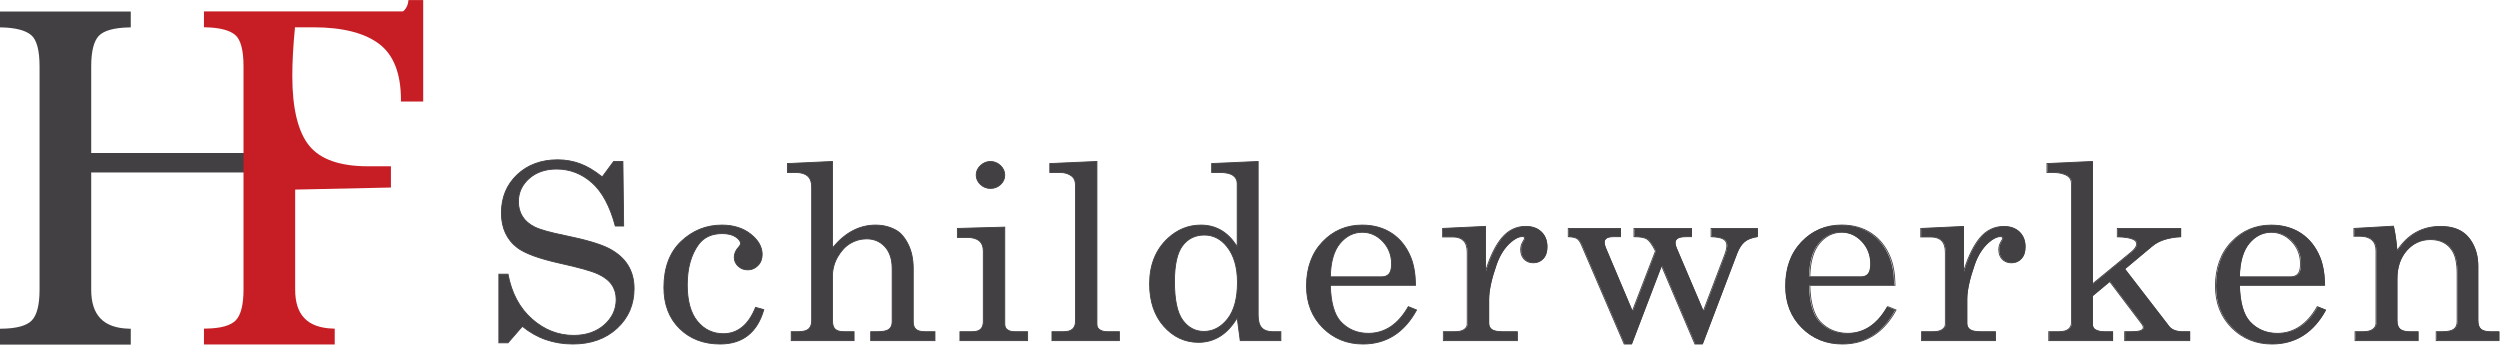 <?xml version="1.0" encoding="UTF-8" standalone="no"?>
<svg
   xmlns:dc="http://purl.org/dc/elements/1.1/"
   xmlns:cc="http://creativecommons.org/ns#"
   xmlns:rdf="http://www.w3.org/1999/02/22-rdf-syntax-ns#"
   xmlns:svg="http://www.w3.org/2000/svg"
   xmlns="http://www.w3.org/2000/svg"
   viewBox="0 0 3794.733 523.027"
   height="523.027"
   width="3794.733"
   xml:space="preserve"
   id="svg2"
   version="1.1"><defs
     id="defs6" /><g
     transform="matrix(1.333,0,0,-1.333,0,523.027)"
     id="g10"><g
       transform="scale(0.1)"
       id="g12"><path
         id="path14"
         style="fill:#424042;fill-opacity:1;fill-rule:nonzero;stroke:none"
         d="m 6605.88,2058.98 c -80.96,30 -166.25,45 -255.88,45 -186.99,0 -340.45,-56.6 -460.44,-169.8 -119.99,-113.19 -179.99,-258.44 -179.99,-435.74 0,-170.03 60.22,-301.4 180.71,-394.15 85.77,-65.46 246.71,-124.571 482.85,-177.278 214.91,-47.301 359,-87.524 432.25,-120.711 73.23,-33.199 126.72,-74.121 160.47,-122.742 33.72,-48.649 50.6,-105.25 50.6,-169.797 0,-113.672 -45.07,-210.274 -135.17,-289.821 -90.13,-79.57 -206.5,-119.332 -349.13,-119.332 -176.37,0 -334.91,62.27 -475.62,186.852 -140.72,124.551 -231.31,294.59 -271.78,510.07 H 5680.66 V 20.051 h 104.09 L 5948.11,208.262 C 6110.97,73.691 6302.77,6.422 6523.48,6.422 c 205.28,0 372.73,59.77 502.36,179.34 129.61,119.547 194.44,270.25 194.44,452.109 0,101.809 -23.62,190.699 -70.84,266.629 -47.22,75.898 -118.79,138.87 -214.67,188.89 -95.91,49.98 -262.91,99.43 -501.03,148.26 -169.69,34.38 -285.12,66.82 -346.26,97.31 -61.17,30.47 -107.16,70.07 -137.97,118.76 -30.81,48.67 -46.22,105.34 -46.22,169.95 0,103.73 40.48,191.54 121.44,263.45 80.95,71.9 185.04,107.85 312.26,107.85 152.27,0 286.96,-51.83 404.06,-155.48 117.09,-103.65 205.51,-268.22 265.28,-493.71 h 95.41 l -8.67,735.11 h -105.54 l -130.11,-175.93 c -86.74,70 -170.58,120.01 -251.54,150.02" /><path
         id="path16"
         style="fill:#424042;fill-opacity:1;fill-rule:nonzero;stroke:none"
         d="m 5947.53,215.219 3.76,-3.11 C 6112.46,78.941 6304.97,11.422 6523.48,11.422 c 203.03,0 370.91,59.887 498.98,178.008 127.95,118.031 192.82,268.89 192.82,448.441 0,100.379 -23.58,189.188 -70.08,263.988 -46.53,74.789 -118.11,137.731 -212.75,187.101 -95.13,49.57 -263.26,99.3 -499.72,147.79 -169.3,34.31 -286.22,67.19 -347.48,97.74 -61.7,30.73 -108.79,71.29 -139.97,120.55 -31.18,49.26 -46.99,107.34 -46.99,172.63 0,104.73 41.42,194.63 123.12,267.19 81.51,72.4 187.69,109.11 315.58,109.11 152.82,0 289.88,-52.74 407.38,-156.73 116.63,-103.25 206.05,-268.92 265.8,-492.46 h 86.51 l -8.55,725.11 h -98.08 l -131.71,-178.1 -4.06,3.28 c -85.92,69.34 -170.08,119.54 -250.14,149.22 -80.02,29.65 -165.53,44.69 -254.14,44.69 -184.78,0 -338.54,-56.67 -457.01,-168.43 -118.39,-111.69 -178.42,-257.07 -178.42,-432.11 0,-167.61 60.15,-298.88 178.76,-390.18 84.8,-64.73 246.61,-124.08 480.89,-176.369 214.29,-47.161 360.05,-87.879 433.23,-121.039 73.71,-33.411 128.39,-75.293 162.51,-124.442 34.16,-49.301 51.49,-107.379 51.49,-172.648 0,-114.614 -46.05,-213.391 -136.86,-293.571 -90.63,-80.011 -209.2,-120.582 -352.44,-120.582 -176.83,0 -337.96,63.289 -478.93,188.11 -140.02,123.922 -231.72,295.082 -272.61,508.812 h -94.95 V 25.051 h 96.81 z M 6523.48,1.422 c -219.2,0 -412.56,67.25 -574.79,199.879 L 5787.03,15.051 H 5675.66 V 806.531 h 113.23 l 0.77,-4.07 c 40.09,-213.391 130.99,-384.059 270.19,-507.262 139.09,-123.14 297.99,-185.59 472.3,-185.59 140.73,0 257.08,39.731 345.82,118.082 88.57,78.188 133.48,174.438 133.48,286.071 0,63.199 -16.73,119.359 -49.71,166.949 -33.07,47.641 -86.37,88.379 -158.42,121.039 -72.54,32.859 -217.64,73.359 -431.26,120.371 -235.73,52.617 -398.83,112.569 -484.81,178.199 -121.22,93.31 -182.68,227.25 -182.68,398.12 0,177.9 61.08,325.73 181.56,439.38 120.39,113.57 276.46,171.16 463.87,171.16 89.8,0 176.48,-15.25 257.62,-45.31 79.81,-29.59 163.52,-79.22 248.88,-147.55 l 128.51,173.77 h 113 l 8.79,-745.11 h -104.32 l -0.99,3.72 c -59.23,223.48 -147.97,388.76 -263.76,491.25 -115.61,102.33 -250.44,154.22 -400.74,154.22 -125.37,0 -229.31,-35.86 -308.94,-106.59 -79.47,-70.58 -119.76,-157.96 -119.76,-259.71 0,-63.37 15.29,-119.65 45.44,-167.27 30.19,-47.71 75.93,-87.06 135.98,-116.97 60.48,-30.15 176.56,-62.75 345.02,-96.87 237.38,-48.69 406.39,-98.73 502.35,-148.73 96.25,-50.21 169.12,-114.369 216.61,-190.701 47.51,-76.391 71.59,-166.988 71.59,-269.258 0,-182.449 -65.96,-335.801 -196.05,-455.789 C 6899.27,62.199 6729.11,1.422 6523.48,1.422" /><path
         id="path18"
         style="fill:#424042;fill-opacity:1;fill-rule:nonzero;stroke:none"
         d="m 8236.46,123.711 c -119.51,0 -217.82,46.988 -294.91,140.98 -77.12,93.981 -115.65,232.258 -115.65,414.797 0,191.621 43.37,345.982 130.11,463.142 60.72,80.81 149.85,121.23 267.45,121.23 64.55,0 115.65,-12.46 153.23,-37.37 37.59,-24.93 56.39,-50.53 56.39,-76.81 0,-9.96 -7.73,-23.56 -23.14,-40.78 -32.77,-36.27 -49.15,-74.34 -49.15,-114.181 0,-39.887 14.93,-73.887 44.82,-101.969 29.86,-28.09 66.5,-42.129 109.87,-42.129 44.31,0 82.63,16.578 114.93,49.777 32.28,33.192 48.43,75.231 48.43,126.162 0,84.56 -43.37,161.38 -130.11,230.49 -86.74,69.08 -196.61,103.65 -329.61,103.65 -177.34,0 -331.56,-62.05 -462.61,-186.16 -131.08,-124.12 -196.61,-298.919 -196.61,-524.399 0,-194.582 59.74,-350.5 179.26,-467.782 C 7858.65,65.059 8012.39,6.422 8200.32,6.422 c 256.36,0 422.14,130.449 497.31,391.418 l -93.97,25.902 C 8523.65,223.719 8401.27,123.711 8236.46,123.711 v 0" /><path
         id="path20"
         style="fill:#424042;fill-opacity:1;fill-rule:nonzero;stroke:none"
         d="m 8219.12,1355.7 c -175.21,0 -329.7,-62.18 -459.17,-184.8 -129.43,-122.54 -195.05,-297.752 -195.05,-520.759 0,-192.27 59.81,-348.461 177.76,-464.219 117.97,-115.793 271.94,-174.5 457.66,-174.5 251.09,0 416.29,128.82 491.09,382.937 l -84.78,23.383 c -80.52,-198.433 -205.05,-299.031 -370.17,-299.031 -120.53,0 -221.05,48.039 -298.77,142.809 -77.5,94.429 -116.79,235.062 -116.79,417.968 0,191.801 44.1,348.632 131.09,466.122 61.46,81.8 152.79,123.25 271.47,123.25 65.26,0 117.75,-12.85 156,-38.2 38.89,-25.81 58.62,-53.05 58.62,-80.98 0,-11.34 -7.99,-25.76 -24.41,-44.11 -31.78,-35.17 -47.88,-72.45 -47.88,-110.851 0,-38.278 14.55,-71.367 43.24,-98.328 28.77,-27.051 64.58,-40.77 106.45,-40.77 42.72,0 80.18,16.238 111.34,48.27 31.2,32.07 47.02,73.339 47.02,122.669 0,82.57 -43.14,158.8 -128.23,226.58 -85.45,68.05 -195.3,102.56 -326.49,102.56 z M 8200.32,1.422 c -188.43,0 -344.76,59.68 -464.66,177.367 -119.95,117.711 -180.76,276.293 -180.76,471.352 0,225.859 66.67,403.519 198.17,528.029 131.4,124.43 288.2,187.53 466.05,187.53 133.51,0 245.46,-35.25 332.72,-104.75 87.59,-69.76 132,-148.63 132,-234.39 0,-52.021 -16.77,-95.638 -49.85,-129.638 -33.12,-34.043 -72.99,-51.301 -118.51,-51.301 -44.5,0 -82.62,14.629 -113.3,43.488 -30.78,28.922 -46.39,64.461 -46.39,105.61 0,40.951 16.97,80.491 50.44,117.531 18.05,20.18 21.85,31.49 21.85,37.43 0,24.37 -18.22,48.81 -54.15,72.64 -36.58,24.25 -87.21,36.54 -150.47,36.54 -115.37,0 -204.01,-40.12 -263.46,-119.24 -85.66,-115.7 -129.1,-270.511 -129.1,-460.132 0,-180.539 38.53,-319.027 114.52,-411.617 75.73,-92.351 173.65,-139.16 291.04,-139.16 161.78,0 283.76,99.891 362.56,296.891 l 1.66,4.148 103.15,-28.441 -1.4,-4.86 C 8626.93,134.332 8457.99,1.422 8200.32,1.422" /><path
         id="path22"
         style="fill:#424042;fill-opacity:1;fill-rule:nonzero;stroke:none"
         d="m 8966.41,1959.42 h 98.3 c 57.83,0 101.92,-13.43 132.28,-40.24 30.35,-26.82 45.53,-67.51 45.53,-122.06 V 272.359 c 0,-42.75 -11.56,-74.32 -34.69,-94.789 -23.13,-20.449 -62.17,-30.679 -117.1,-30.679 h -80.95 V 44.602 h 715.59 V 146.891 h -115.65 c -46.26,0 -79.51,9.55 -99.75,28.64 -20.24,19.09 -30.36,51.36 -30.36,96.828 v 510.082 c 0,76.36 19.75,148.86 59.28,217.528 39.5,68.641 87.68,119.771 144.56,153.421 56.85,33.64 118.54,50.47 185.05,50.47 84.79,0 154.4,-29.79 208.9,-89.33 54.4,-59.56 81.7,-142.518 81.7,-248.901 V 258.73 c 0,-37.289 -11.8,-65.261 -35.4,-83.878 -23.7,-18.641 -66.3,-27.961 -127.99,-27.961 h -80.95 V 44.602 h 731.54 V 146.891 h -115.7 c -45.3,0 -78.6,8.871 -99.7,26.597 -21.3,17.731 -31.8,46.133 -31.8,85.242 v 606.899 c 0,105.461 -19.1,196.841 -57.2,274.131 -38,77.27 -84,131.37 -138,162.29 -69.4,39.08 -147.5,58.65 -234.21,58.65 -91.57,0 -178.31,-21.61 -260.22,-64.79 -81.93,-43.19 -158.54,-108.42 -229.86,-195.7 v 984.68 l -513.2,-23.19 v -102.28" /><path
         id="path24"
         style="fill:#424042;fill-opacity:1;fill-rule:nonzero;stroke:none"
         d="m 9919.76,49.602 h 721.54 v 92.289 h -110.7 c -46.3,0 -80.9,9.339 -103,27.761 -22.2,18.637 -33.5,48.598 -33.5,89.078 v 606.899 c 0,104.18 -19.1,195.661 -56.6,271.921 -37.5,76.01 -83.3,129.9 -136.1,160.16 -68.3,38.47 -146.3,57.99 -231.71,57.99 -90.3,0 -177.06,-21.6 -257.88,-64.21 -80.97,-42.69 -157.78,-108.11 -228.32,-194.44 l -8.88,-10.86 v 993.47 l -503.2,-22.74 v -92.5 h 93.3 c 58.8,0 104.41,-13.96 135.59,-41.49 31.34,-27.69 47.22,-70.02 47.22,-125.81 V 272.359 c 0,-44.019 -12.24,-77.168 -36.37,-98.527 -23.98,-21.203 -64.49,-31.941 -120.42,-31.941 h -75.95 V 49.602 h 705.59 v 92.289 h -110.65 c -47.36,0 -82.07,10.097 -103.18,30.007 -21.18,19.981 -31.93,53.782 -31.93,100.461 v 510.082 c 0,76.911 20.17,150.938 59.95,220.019 39.74,69.07 88.98,121.29 146.34,155.24 57.4,33.95 120.51,51.16 187.6,51.16 85.85,0 157.4,-30.6 212.6,-90.96 55.1,-60.25 83,-145.119 83,-252.271 V 258.73 c 0,-38.73 -12.6,-68.269 -37.4,-87.808 -24.7,-19.531 -67.6,-29.031 -130.99,-29.031 h -75.95 z m 731.54,-10 H 9909.76 V 151.891 h 85.95 c 60.19,0 102.19,9.039 124.89,26.879 22.2,17.55 33.5,44.449 33.5,79.96 v 606.899 c 0,104.57 -27.1,187.181 -80.4,245.531 -53.2,58.19 -122.27,87.7 -205.2,87.7 -65.27,0 -126.68,-16.75 -182.51,-49.77 -55.86,-33.05 -103.9,-84.07 -142.77,-151.61 -38.89,-67.55 -58.61,-139.898 -58.61,-215.039 V 272.359 c 0,-43.82 9.69,-75.168 28.79,-93.199 19.19,-18.09 51.6,-27.269 96.32,-27.269 h 120.65 V 39.602 H 9004.78 V 151.891 h 85.95 c 53.42,0 91.7,9.898 113.79,29.429 21.9,19.379 33,50.012 33,91.039 V 1797.12 c 0,52.8 -14.75,92.61 -43.84,118.32 -29.3,25.86 -72.68,38.98 -128.97,38.98 h -103.3 v 112.06 l 523.2,23.64 v -976.03 c 68.96,82.1 143.77,144.72 222.53,186.25 82.28,43.37 170.61,65.36 262.55,65.36 87.21,0 166.81,-19.95 236.61,-59.3 54.6,-31.29 101.8,-86.6 140.1,-164.43 38.3,-77.64 57.7,-170.618 57.7,-276.341 V 258.73 c 0,-37.378 10.1,-64.761 30,-81.398 20.1,-16.891 52.6,-25.441 96.5,-25.441 h 120.7 V 39.602" /><path
         id="path26"
         style="fill:#424042;fill-opacity:1;fill-rule:nonzero;stroke:none"
         d="m 10902,1220.23 h 111.3 c 60.8,0 106.5,-12.97 137.4,-38.88 30.8,-25.91 46.2,-64.32 46.2,-115.24 V 261.449 c 0,-37.301 -9.9,-65.687 -29.6,-85.23 -19.8,-19.571 -50.8,-29.328 -93.2,-29.328 h -143.2 V 44.602 h 770.6 V 146.891 h -153.3 c -33.7,0 -61.7,9.078 -83.8,27.281 -15.4,12.719 -23.1,34.09 -23.1,64.098 v 1099.24 l -539.3,-15 z m 263.1,818.29 c -32.7,-30.93 -49.1,-66.83 -49.1,-107.74 0,-40.92 16.1,-76.62 48.4,-107.06 32.3,-30.48 70.6,-45.7 114.9,-45.7 44.4,0 82.4,15 114.2,45.01 31.9,30.01 47.8,65.46 47.8,106.38 0,41.82 -16.4,78.18 -49.2,109.11 -32.8,30.9 -70.8,46.37 -114.2,46.37 -42.4,0 -80,-15.47 -112.8,-46.37" /><path
         id="path28"
         style="fill:#424042;fill-opacity:1;fill-rule:nonzero;stroke:none"
         d="m 11277.9,2079.89 c -40.9,0 -77.7,-15.14 -109.3,-45.01 -31.6,-29.79 -47.6,-64.81 -47.6,-104.1 0,-39.32 15.7,-74.12 46.8,-103.43 31.2,-29.42 68.7,-44.33 111.5,-44.33 42.9,0 80.1,14.68 110.8,43.65 30.6,28.88 46.2,63.45 46.2,102.74 0,40.17 -16.1,75.66 -47.6,105.47 -31.7,29.87 -69,45.01 -110.8,45.01 z m 1.4,-306.87 c -45.4,0 -85.3,15.84 -118.3,47.06 -33.2,31.27 -50,68.52 -50,110.7 0,42.15 17,79.62 50.7,111.38 33.6,31.67 72.7,47.73 116.2,47.73 44.5,0 84,-16.06 117.6,-47.73 33.7,-31.78 50.8,-69.71 50.8,-112.75 0,-42.15 -16.6,-79.17 -49.3,-110.02 -32.6,-30.77 -72.2,-46.37 -117.7,-46.37 z M 10935.9,49.602 h 760.6 v 92.289 h -148.3 c -34.8,0 -64,9.558 -87,28.418 -16.6,13.652 -24.9,36.511 -24.9,67.961 v 1094.11 l -529.3,-14.73 v -92.42 h 106.3 c 61.7,0 108.9,-13.48 140.6,-40.05 31.9,-26.79 48,-66.85 48,-119.07 V 261.449 c 0,-38.48 -10.4,-68.347 -31.1,-88.789 -20.6,-20.422 -53.2,-30.769 -96.7,-30.769 h -138.2 z m 770.6,-10 h -780.6 V 151.891 h 148.2 c 40.8,0 71,9.379 89.7,27.879 18.7,18.492 28.1,45.968 28.1,81.679 v 804.661 c 0,49.13 -14.9,86.62 -44.4,111.41 -29.8,25.02 -75,37.71 -134.2,37.71 H 10897 v 112.15 l 549.3,15.27 V 238.27 c 0,-28.309 7.1,-48.579 21.3,-60.239 21.1,-17.34 48.2,-26.14 80.6,-26.14 h 158.3 V 39.602" /><path
         id="path30"
         style="fill:#424042;fill-opacity:1;fill-rule:nonzero;stroke:none"
         d="m 11954.3,2061.7 v -102.28 h 121.5 c 52,0 95.9,-14.56 131.5,-43.64 26.1,-20.93 39.1,-54.11 39.1,-99.56 V 261.449 c 0,-36.379 -10.9,-64.558 -32.6,-84.558 -21.6,-20 -54.7,-30 -99,-30 h -135.9 V 44.602 h 767.7 V 146.891 h -143.2 c -34.6,0 -64.1,9.078 -88.1,27.281 -16.4,13.637 -24.6,33.18 -24.6,58.637 V 2084.89 l -536.4,-23.19" /><path
         id="path32"
         style="fill:#424042;fill-opacity:1;fill-rule:nonzero;stroke:none"
         d="m 11983.9,49.602 h 757.7 v 92.289 h -138.2 c -35.6,0 -66.3,9.519 -91.2,28.3 -17.6,14.688 -26.5,35.711 -26.5,62.618 V 2079.67 l -526.4,-22.76 v -92.49 h 116.5 c 52.9,0 98.3,-15.06 134.7,-44.77 27.1,-21.8 40.9,-56.61 40.9,-103.43 V 261.449 c 0,-37.66 -11.5,-67.34 -34.2,-88.23 -22.5,-20.789 -57,-31.328 -102.4,-31.328 h -130.9 z m 767.7,-10 h -777.7 V 151.891 h 140.9 c 42.8,0 75,9.648 95.6,28.668 20.6,18.929 31,46.132 31,80.89 V 1816.22 c 0,43.64 -12.5,75.83 -37.2,95.66 -34.6,28.23 -77.8,42.54 -128.4,42.54 h -126.5 v 112.07 l 546.4,23.62 V 232.809 c 0,-24.129 7.4,-42.047 22.8,-54.789 22.8,-17.29 51.5,-26.129 84.9,-26.129 h 148.2 V 39.602" /><path
         id="path34"
         style="fill:#424042;fill-opacity:1;fill-rule:nonzero;stroke:none"
         d="m 13970.9,1116.58 c 80,-99.12 120,-235.06 120,-407.799 0,-182.75 -37.4,-321.64 -112,-416.64 -74.7,-95.02 -164.6,-142.52 -269.6,-142.52 -98.4,0 -178.8,42.481 -241.5,127.52 -62.6,85 -93.9,231.609 -93.9,439.828 0,191.832 30.5,328.221 91.8,409.151 61.2,80.91 143.8,121.37 247.9,121.37 102.1,0 187.9,-43.63 257.3,-130.91 z m -173.5,842.84 h 96.9 c 66.5,0 115.4,-11.14 146.7,-33.42 31.3,-22.29 47,-52.51 47,-90.69 v -721.47 c -51.1,82.73 -111.1,144.57 -180,185.49 -68.9,40.91 -146.7,61.37 -233.4,61.37 -141.7,0 -267,-50.47 -375.9,-151.39 -138.8,-129.12 -208.2,-301.869 -208.2,-518.251 0,-200.028 54.2,-360.969 162.6,-482.797 108.5,-121.84 239.8,-182.75 394,-182.75 91.5,0 174.2,23.398 247.9,70.238 73.8,46.809 138.1,116.609 193,209.34 l 34.7,-260.488 h 462.6 V 146.891 h -94 c -54.9,0 -96.1,14.531 -123.5,43.64 -27.5,29.09 -41.2,77.75 -41.2,145.93 V 2084.89 l -529.2,-23.19 v -102.28" /><path
         id="path36"
         style="fill:#424042;fill-opacity:1;fill-rule:nonzero;stroke:none"
         d="m 13713.6,1242.49 c -102,0 -184,-40.16 -243.9,-119.39 -60.3,-79.64 -90.8,-216.291 -90.8,-406.131 0,-206.168 31.3,-353.16 93,-436.86 61.3,-83.269 141.2,-125.488 237.4,-125.488 102.9,0 192.3,47.309 265.6,140.609 73.7,93.68 111,232.809 111,413.551 0,170.758 -40,306.899 -118.9,404.649 -68.1,85.66 -153.3,129.06 -253.4,129.06 z m -4.3,-1097.869 c -99.6,0 -182.2,43.59 -245.5,129.551 -63,85.457 -94.9,234.449 -94.9,442.797 0,192.082 31.2,330.751 92.8,412.171 61.9,81.85 146.6,123.35 251.9,123.35 103.3,0 191.2,-44.67 261.2,-132.8 80.4,-99.55 121.1,-237.811 121.1,-410.909 0,-183.031 -38,-324.242 -113.1,-419.722 -75.3,-95.84 -167.4,-144.438 -273.5,-144.438 z m -34.7,1211.079 c -139.8,0 -265.1,-50.49 -372.5,-150.06 -137.1,-127.52 -206.6,-300.66 -206.6,-514.581 0,-197.829 54.3,-359.149 161.4,-479.477 106.9,-120.152 238.2,-181.07 390.2,-181.07 90.2,0 172.7,23.367 245.2,69.457 72.7,46.16 137.1,116.031 191.4,207.672 l 7.4,12.41 36,-270.449 h 453.2 v 92.289 h -89 c -56.1,0 -98.9,15.211 -127.2,45.211 -28.2,29.91 -42.5,80.16 -42.5,149.359 V 2079.66 l -519.2,-22.74 v -92.5 h 91.9 c 67.2,0 117.6,-11.55 149.6,-34.34 32.6,-23.2 49.1,-55.09 49.1,-94.77 v -739.08 l -9.2,14.99 c -50.5,81.67 -110.5,143.5 -178.3,183.81 -67.8,40.26 -145.5,60.67 -230.9,60.67 z M 13647.1,20.512 c -155,0 -288.8,62.047 -397.7,184.429 -108.7,122.2 -163.9,285.758 -163.9,486.118 0,216.82 70.6,392.411 209.8,521.911 109.3,101.34 236.9,152.73 379.3,152.73 87.2,0 166.6,-20.88 236,-62.07 65.1,-38.69 123.1,-96.69 172.4,-172.56 v 704.24 c 0,36.77 -14.7,65.11 -44.9,86.62 -30.3,21.56 -78.7,32.49 -143.8,32.49 h -101.9 v 112.07 l 539.2,23.62 V 336.461 c 0,-66.563 13.4,-114.5 39.8,-142.492 26.3,-27.918 66.7,-42.078 119.9,-42.078 h 99 V 39.602 h -472 l -33.4,250.718 c -53.5,-87.019 -116.4,-153.859 -187.2,-198.789 -74.2,-47.121 -158.5,-71.02 -250.6,-71.02" /><path
         id="path38"
         style="fill:#424042;fill-opacity:1;fill-rule:nonzero;stroke:none"
         d="m 15258.2,1152.03 c 69.8,84.56 154.9,126.83 255.1,126.83 89.6,0 167.5,-35 233.5,-105.01 66,-70.03 99,-155.03 99,-255.03 0,-53.66 -9.6,-91.621 -28.9,-113.879 -19.3,-22.293 -46.3,-33.421 -81,-33.421 H 15149 c 2.9,169.121 39.3,295.96 109.2,380.51 z m 807.4,-160.928 c -48.2,119.098 -120,210.478 -215.4,274.128 -95.5,63.63 -208.7,95.47 -339.8,95.47 -178.3,0 -328.4,-63.89 -450.3,-191.62 -121.9,-127.76 -182.9,-295.279 -182.9,-502.568 0,-192.77 61.9,-350.973 185.8,-474.614 123.8,-123.66 276.3,-185.476 457.5,-185.476 266,0 469.4,129.09 610.1,387.32 l -94,38.188 c -114.7,-202.758 -266.5,-304.129 -455.3,-304.129 -128.2,0 -233.8,45.008 -316.6,135.019 -72.3,79.989 -110.9,217.289 -115.7,411.871 h 970 c -1.9,127.289 -19.7,232.75 -53.4,316.411 v 0" /><path
         id="path40"
         style="fill:#424042;fill-opacity:1;fill-rule:nonzero;stroke:none"
         d="m 15154.1,776.52 h 581.8 c 33.1,0 59,10.66 77.2,31.691 18.4,21.238 27.7,58.449 27.7,110.609 0,98.19 -32.8,182.83 -97.6,251.6 -64.8,68.64 -142.1,103.44 -229.9,103.44 -98.2,0 -182.7,-42.06 -251.3,-125.02 -68.1,-82.39 -104.4,-207.641 -107.9,-372.32 z m 581.8,-10 h -592 l 0.1,5.089 c 2.9,169.512 40,298.571 110.3,383.601 70.5,85.37 157.7,128.65 259,128.65 90.7,0 170.4,-35.86 237.1,-106.58 66.7,-70.68 100.4,-157.64 100.4,-258.46 0,-54.629 -10.1,-94.05 -30.1,-117.16 -20.2,-23.32 -48.7,-35.14 -84.8,-35.14 z m -225.5,589.18 c -176,0 -326.3,-63.95 -446.7,-190.07 -120.4,-126.19 -181.5,-294.11 -181.5,-499.118 0,-190.5 62,-348.992 184.3,-471.082 122.3,-122.098 275.1,-184.008 454,-184.008 261.1,0 464,127.758 603,379.808 l -84.7,34.418 c -114.9,-200.957 -268.8,-302.847 -457.5,-302.847 -129.1,0 -236.8,45.961 -320.3,136.629 -72.8,80.562 -112.2,220.23 -117,415.129 l -0.1,5.132 h 970.1 c -2.3,123.829 -20.2,227.938 -53.1,309.539 -47.6,117.6 -119.4,209.07 -213.5,271.84 -94.2,62.79 -207.5,94.63 -337,94.63 z M 15520.5,1.422 c -181.7,0 -336.8,62.898 -461,186.937 -124.3,124.032 -187.3,284.903 -187.3,478.153 0,207.66 62,377.918 184.3,506.018 122.3,128.18 275,193.17 453.9,193.17 131.5,0 246.7,-32.4 342.5,-96.31 95.8,-63.92 168.9,-156.91 217.3,-276.421 33.8,-83.848 51.9,-190.91 53.8,-318.199 l 0.1,-5.079 h -969.9 c 5.3,-189.761 43.7,-325.519 114.2,-403.519 81.4,-88.492 186.7,-133.371 312.9,-133.371 186,0 337.8,101.469 451,301.59 l 2.2,3.828 103.2,-41.949 -2.7,-4.918 C 15994,132.609 15787.3,1.422 15520.5,1.422" /><g
         transform="scale(1.081)"
         id="g42"><path
           id="path44"
           style="fill:#424042;fill-opacity:1;fill-rule:nonzero;stroke:none"
           d="m 15200.3,1134.26 h 109.8 c 48.1,0 85.1,-13.25 110.9,-39.75 26,-26.5 38.9,-68.37 38.9,-125.581 V 215.445 c 0,-21.896 -10.7,-40.596 -32.1,-56.161 -21.5,-15.577 -53.1,-23.349 -95,-23.349 h -124.4 v -94.66 h 778.6 v 94.66 h -159.2 c -51.8,0 -88.3,7.57 -109.7,22.72 -21.5,15.146 -32.1,37.016 -32.1,65.628 V 477.97 c 0,91.7 26.7,214.122 80.2,367.26 34.8,98.452 84.3,175.85 148.6,232.24 46.3,40.38 87.8,60.58 124.3,60.58 17,0 25.5,-6.32 25.5,-18.94 0,-4.21 -6.7,-17.24 -20.1,-39.12 -14.3,-24.4 -21.4,-50.48 -21.4,-78.25 0,-42.908 12.2,-76.989 36.8,-102.225 24.5,-25.246 56.9,-37.869 97,-37.869 41,0 75.1,14.712 102.3,44.17 27.2,29.447 40.8,70.682 40.8,123.694 0,65.62 -20.3,118 -60.8,157.13 -40.6,39.13 -94.9,58.69 -162.6,58.69 -99.8,0 -183.7,-40.39 -251.5,-121.17 -67.8,-80.77 -125.8,-199.846 -173.9,-357.174 v 478.344 l -450.9,-21.46 v -89.61" /></g><g
         transform="scale(1.081)"
         id="g46"><path
           id="path48"
           style="fill:#424042;fill-opacity:1;fill-rule:nonzero;stroke:none"
           d="m 15208.7,45.889 h 769.2 v 85.382 h -154.6 c -53.2,0 -90,7.704 -112.3,23.562 -22.6,15.977 -34.1,39.33 -34.1,69.387 v 253.615 c 0,91.756 27.1,215.799 80.5,368.68 34.9,98.724 85.3,177.495 149.8,234.125 47,40.95 89.9,61.71 127.4,61.71 26.2,0 30,-14.75 30,-23.55 0,-3.77 -2.5,-11.65 -20.7,-41.53 -13.8,-23.48 -20.7,-49.02 -20.7,-75.81 0,-41.476 11.9,-74.781 35.4,-98.98 23.5,-24.195 55.1,-36.453 93.7,-36.453 39.5,0 72.8,14.358 98.9,42.669 26.3,28.43 39.5,68.971 39.5,120.524 0,63.99 -19.9,115.71 -59.3,153.75 -39.5,38.08 -93.1,57.38 -159.4,57.38 -97.9,0 -181.3,-40.21 -247.8,-119.48 -67.1,-79.88 -125.3,-199.471 -173,-355.454 l -9.1,-29.558 v 504.262 l -441.5,-21 v -80.55 h 105.1 c 49.2,0 87.7,-13.84 114.3,-41.14 26.6,-27.29 40.1,-70.6 40.1,-128.776 v -753.27 c 0,-23.332 -11.4,-43.483 -34,-59.882 -22.1,-16.082 -55,-24.231 -97.7,-24.231 h -119.7 z m 778.4,-9.252 h -787.7 V 140.522 h 129 c 40.8,0 71.8,7.55 92.2,22.464 20.4,14.763 30.3,31.918 30.3,52.398 v 753.27 c 0,55.666 -12.7,96.816 -37.5,122.306 -24.9,25.45 -61.1,38.36 -107.7,38.36 h -114.3 v 98.62 l 460,21.89 V 796.864 c 46.3,143.222 102,254.126 165.7,329.946 68.3,81.48 154.1,122.79 254.9,122.79 68.7,0 124.5,-20.17 165.7,-59.96 41.4,-39.85 62.3,-93.82 62.3,-160.42 0,-53.949 -14.1,-96.611 -42,-126.798 -27.9,-30.288 -63.6,-45.647 -105.7,-45.647 -41.2,0 -75,13.213 -100.2,39.254 -25.4,25.998 -38.2,61.469 -38.2,105.431 0,28.46 7.4,55.56 22.1,80.55 17.8,29.2 19.4,35.55 19.4,36.8 0,6.65 -2.4,14.29 -20.8,14.29 -35.3,0 -76.1,-19.99 -121.3,-59.42 -63.3,-55.57 -112.8,-133.03 -147.2,-230.236 -53,-151.881 -79.9,-274.89 -79.9,-365.609 V 224.22 c 0,-27.256 9.8,-47.487 30.1,-61.837 20.5,-14.507 56.5,-21.861 107,-21.861 h 163.8 V 36.638" /></g><g
         transform="scale(1.228)"
         id="g50"><path
           id="path52"
           style="fill:#424042;fill-opacity:1;fill-rule:nonzero;stroke:none"
           d="m 14546,1000.48 c 37.6,-1.48 64.3,-7.207 80,-17.216 15.8,-9.993 29.9,-29.412 42.4,-58.275 L 15064.5,5.23 h 68.1 L 15410.3,732.997 15720.4,5.23 h 69.4 L 16109.3,846.19 c 18.8,48.095 42,83.801 69.4,107.102 27.5,23.31 67.9,39.036 121.3,47.188 v 76.65 h -429.3 v -76.65 c 56.5,-2.215 95,-9.994 115.4,-23.324 20.4,-13.334 30.6,-32.213 30.6,-56.646 0,-24.434 -6.7,-54.073 -20,-88.859 l -198.8,-523.181 -250.8,588.713 c -7.1,17.772 -10.6,33.32 -10.6,46.653 0,17.772 7.7,31.656 23,41.652 15.3,10 43.3,14.992 84.2,14.992 h 44.7 v 76.65 h -532.8 v -76.65 c 57.3,0 97.3,-7.264 120.1,-21.787 22.8,-14.505 49.1,-51.588 79.2,-111.263 l -215.2,-558.96 -248.6,588.713 c -7.9,18.504 -11.8,35.909 -11.8,52.208 0,15.548 6.6,27.943 20,37.211 13.4,9.245 35.8,13.878 67.1,13.878 h 63.6 v 76.65 h -484 v -76.65" /></g><g
         transform="scale(1.228)"
         id="g54"><path
           id="path56"
           style="fill:#424042;fill-opacity:1;fill-rule:nonzero;stroke:none"
           d="m 15719.1,9.3 h 63.9 l 318.4,838.126 c 19.1,48.547 42.8,85.125 70.7,108.729 27.3,23.19 67.6,39.183 119.8,47.565 v 69.07 h -421.1 v -68.65 c 55.6,-2.47 92.8,-10.269 113.5,-23.818 21.5,-14.078 32.4,-34.272 32.4,-60.042 0,-24.803 -6.7,-55.176 -20.3,-90.293 l -202.2,-532.482 -254.7,597.851 c -7.3,18.27 -10.9,34.466 -10.9,48.245 0,19.15 8.4,34.303 24.8,45.051 16.1,10.528 44.4,15.648 86.4,15.648 h 40.6 v 68.49 h -524.5 v -68.51 c 55.7,-0.34 95.4,-7.867 118.2,-22.394 23.6,-15.041 49.9,-51.959 80.5,-112.841 l 0.9,-1.603 -0.7,-1.685 -218.7,-568.236 -252.5,597.851 c -8.1,18.915 -12.1,37.007 -12.1,53.782 0,16.877 7.3,30.525 21.8,40.547 14.2,9.822 36.9,14.599 69.4,14.599 h 59.5 v 68.49 h -475.8 v -68.66 c 36.7,-1.76 62.2,-7.555 78.2,-17.676 16.3,-10.382 31,-30.592 43.9,-60.077 L 15063.4,9.3 h 62.7 l 280.2,734.385 z m 69.5,-8.143 h -74.9 l -1,2.475 -306,718.304 -275,-720.778 h -73.6 L 14661,923.146 c -12.1,27.951 -25.9,46.94 -40.8,56.434 -15,9.552 -41.3,15.137 -78,16.581 l -3.9,0.163 v 84.606 h 492 v -84.769 h -67.6 c -30.4,0 -52.2,-4.424 -64.8,-13.152 -12.3,-8.524 -18.3,-19.599 -18.3,-33.855 0,-15.674 3.9,-32.701 11.5,-50.608 l 244.7,-579.275 210.8,547.723 c -29.2,57.78 -55.1,94.119 -76.9,108.029 -22,14.02 -61.7,21.138 -117.9,21.138 h -4.1 v 84.769 h 540.9 v -84.769 h -48.8 c -39.8,0 -67.4,-4.822 -82,-14.325 -14.2,-9.272 -21.1,-21.782 -21.1,-38.235 0,-12.745 3.5,-27.93 10.4,-45.144 l 246.7,-579.17 195.1,513.607 c 13.1,34.189 19.7,63.585 19.7,87.386 0,23.174 -9.4,40.573 -28.8,53.219 -19.7,12.866 -57.8,20.487 -113.2,22.662 l -3.9,0.163 v 84.606 h 437.3 v -84.193 l -3.4,-0.528 c -52.4,-7.99 -92.5,-23.556 -119.3,-46.26 -26.8,-22.732 -49.8,-58.219 -68.2,-105.462 L 15788.6,1.158" /></g><g
         transform="scale(1.324)"
         id="g58"><path
           id="path60"
           style="fill:#424042;fill-opacity:1;fill-rule:nonzero;stroke:none"
           d="m 15641.1,870.03 c 52.8,63.859 117,95.782 192.7,95.782 67.7,0 126.4,-26.433 176.3,-79.303 49.9,-52.889 74.8,-117.082 74.8,-192.603 0,-40.525 -7.3,-69.194 -21.8,-86.003 -14.6,-16.836 -35,-25.241 -61.2,-25.241 h -443.2 c 2.2,127.723 29.6,223.514 82.4,287.368 z m 609.7,-121.537 c -36.4,89.944 -90.6,158.958 -162.6,207.026 -72.1,48.051 -157.6,72.101 -256.6,72.101 -134.6,0 -248,-48.253 -340.1,-144.713 -92.1,-96.488 -138.1,-223.001 -138.1,-379.548 0,-145.583 46.8,-265.06 140.3,-358.435 93.5,-93.389 208.7,-140.074 345.5,-140.074 200.9,0 354.5,97.49 460.8,292.509 l -71,28.84 c -86.6,-153.125 -201.3,-229.682 -343.9,-229.682 -96.8,0 -176.5,33.99 -239.1,101.968 -54.6,60.409 -83.7,164.1 -87.3,311.051 h 732.5 c -1.4,96.13 -14.9,175.776 -40.4,238.957 v 0" /></g><g
         transform="scale(1.325)"
         id="g62"><path
           id="path64"
           style="fill:#424042;fill-opacity:1;fill-rule:nonzero;stroke:none"
           d="m 15557.4,586.245 h 439.3 c 24.9,0 44.5,8.048 58.2,23.926 13.9,16.034 20.9,44.127 20.9,83.506 0,74.131 -24.8,138.029 -73.7,189.951 -48.9,51.818 -107.2,78.091 -173.5,78.091 -74.1,0 -138,-31.752 -189.7,-94.385 -51.4,-62.202 -78.8,-156.761 -81.5,-281.089 z m 439.3,-7.55 h -447 l 0.1,3.843 c 2.2,127.976 30.2,225.41 83.3,289.606 53.2,64.452 118.9,97.125 195.5,97.125 68.4,0 128.6,-27.073 179,-80.463 50.3,-53.36 75.8,-119.013 75.8,-195.129 0,-41.243 -7.7,-71.005 -22.8,-88.452 -15.2,-17.606 -36.7,-26.53 -63.9,-26.53 z m -170.3,444.815 c -132.9,0 -246.3,-48.284 -337.2,-143.501 -90.9,-95.267 -137.1,-222.042 -137.1,-376.816 0,-143.821 46.8,-263.477 139.2,-355.65 92.3,-92.18 207.6,-138.92 342.7,-138.92 197.2,0 350.3,96.453 455.3,286.742 l -64,25.985 c -86.7,-151.716 -202.9,-228.64 -345.4,-228.64 -97.4,0 -178.8,34.699 -241.8,103.15 -55,60.822 -84.7,166.267 -88.3,313.408 l -0.1,3.875 h 732.3 c -1.7,93.486 -15.1,172.085 -40,233.691 -35.9,88.786 -90.2,157.841 -161.2,205.23 -71.1,47.404 -156.7,71.446 -254.4,71.446 z M 15834,1.073 c -137.1,0 -254.3,47.486 -348.1,141.132 -93.7,93.639 -141.3,215.091 -141.3,360.988 0,156.776 46.8,285.315 139.1,382.027 92.4,96.771 207.6,145.84 342.7,145.84 99.2,0 186.3,-24.46 258.6,-72.714 72.3,-48.259 127.5,-118.462 164,-208.689 25.6,-63.302 39.2,-144.131 40.7,-240.23 v -3.833 h -732.3 c 4,-143.264 33.1,-245.756 86.2,-304.644 61.6,-66.808 141.1,-100.69 236.3,-100.69 140.5,0 255,76.605 340.5,227.69 l 1.6,2.89 78,-31.67 -2,-3.713 C 16191.5,100.115 16035.4,1.073 15834,1.073" /></g><g
         transform="scale(1.415)"
         id="g66"><path
           id="path68"
           style="fill:#424042;fill-opacity:1;fill-rule:nonzero;stroke:none"
           d="m 15460.3,866.133 h 83.7 c 36.8,0 65,-10.119 84.8,-30.358 19.8,-20.236 29.6,-52.207 29.6,-95.893 V 164.516 c 0,-16.72 -8.1,-30.999 -24.5,-42.886 -16.3,-11.894 -40.5,-17.829 -72.5,-17.829 h -95 V 31.518 h 594.5 v 72.283 h -121.5 c -39.5,0 -67.4,5.78 -83.8,17.349 -16.3,11.566 -24.5,28.266 -24.5,50.115 v 193.717 c 0,70.023 20.5,163.505 61.3,280.443 26.6,75.179 64.4,134.284 113.4,177.34 35.4,30.834 67.1,46.259 95,46.259 12.9,0 19.4,-4.826 19.4,-14.459 0,-3.222 -5.1,-13.17 -15.3,-29.876 -10.9,-18.635 -16.3,-38.548 -16.3,-59.748 0,-32.768 9.3,-58.793 28,-78.063 18.8,-19.279 43.4,-28.918 74.1,-28.918 31.3,0 57.4,11.235 78.1,33.729 20.8,22.486 31.2,53.973 31.2,94.452 0,50.109 -15.5,90.106 -46.5,119.99 -30.9,29.876 -72.4,44.815 -124.1,44.815 -76.3,0 -140.3,-30.844 -192.1,-92.528 -51.8,-61.678 -96,-152.604 -132.7,-272.741 v 365.269 l -344.3,-16.386 v -68.427" /></g><g
         transform="scale(1.415)"
         id="g70"><path
           id="path72"
           style="fill:#424042;fill-opacity:1;fill-rule:nonzero;stroke:none"
           d="m 15466.5,35.044 h 587.4 v 65.202 h -118 c -40.6,0 -68.6,5.884 -85.7,17.994 -17.3,12.201 -26,30.034 -26,52.987 v 193.676 c 0,70.071 20.6,164.797 61.4,281.547 26.7,75.391 65.1,135.543 114.4,178.795 35.9,31.271 68.6,47.123 97.3,47.123 20,0 23,-11.268 23,-17.989 0,-2.872 -1.9,-8.894 -15.9,-31.712 -10.5,-17.919 -15.8,-37.417 -15.8,-57.892 0,-31.674 9.1,-57.108 27.1,-75.587 17.9,-18.477 42,-27.838 71.5,-27.838 30.1,0 55.6,10.964 75.5,32.584 20.1,21.712 30.2,52.671 30.2,92.036 0,48.868 -15.2,88.368 -45.3,117.42 -30.2,29.075 -71.2,43.817 -121.7,43.817 -74.8,0 -138.5,-30.705 -189.3,-91.243 -51.2,-61.008 -95.6,-152.329 -132.1,-271.446 l -6.9,-22.573 v 385.086 l -337.1,-16.037 v -61.516 h 80.2 c 37.5,0 66.9,-10.57 87.3,-31.412 20.3,-20.841 30.6,-53.92 30.6,-98.344 V 164.48 c 0,-17.823 -8.7,-33.206 -26,-45.73 -16.8,-12.281 -41.9,-18.504 -74.6,-18.504 h -91.5 z m 594.5,-7.065 h -601.5 v 79.332 h 98.5 c 31.1,0 54.9,5.765 70.5,17.155 15.5,11.274 23,24.366 23,40.014 v 575.242 c 0,42.511 -9.6,73.937 -28.6,93.399 -18.9,19.437 -46.6,29.292 -82.2,29.292 h -87.3 v 75.314 l 351.3,16.716 v -345.91 c 35.4,109.365 77.9,194.054 126.5,251.965 52.2,62.222 117.7,93.774 194.7,93.774 52.4,0 95,-15.408 126.6,-45.795 31.5,-30.43 47.5,-71.652 47.5,-122.507 0,-41.195 -10.8,-73.774 -32.1,-96.827 -21.4,-23.129 -48.5,-34.858 -80.7,-34.858 -31.5,0 -57.3,10.089 -76.6,29.976 -19.3,19.854 -29.1,46.941 -29.1,80.514 0,21.747 5.7,42.44 16.9,61.521 13.6,22.291 14.7,27.137 14.8,28.092 0,5.081 -1.8,10.915 -15.9,10.915 -26.9,0 -58.1,-15.267 -92.7,-45.379 -48.3,-42.432 -86.1,-101.588 -112.3,-175.82 -40.6,-115.985 -61.1,-209.922 -61.1,-279.201 V 171.227 c 0,-20.814 7.5,-36.263 23,-47.222 15.7,-11.078 43.2,-16.694 81.7,-16.694 H 16061 V 27.979" /></g><g
         transform="scale(1.53)"
         id="g74"><path
           id="path76"
           style="fill:#424042;fill-opacity:1;fill-rule:nonzero;stroke:none"
           d="m 15237.8,1280.92 h 48.1 c 44.8,0 80.4,-8.92 106.9,-26.75 18.2,-12.48 27.4,-32.09 27.4,-58.84 V 164.68 c 0,-20.815 -7.6,-37.452 -22.7,-49.931 -15.2,-12.48 -38.5,-18.723 -70,-18.723 H 15251 V 29.157 h 475.4 v 66.869 h -61.5 c -30.3,0 -53.9,5.641 -70.9,16.943 -12,8.309 -17.9,21.09 -17.9,38.335 v 211.303 l 128.4,107.19 241,-318.539 c 6.3,-8.307 9.5,-16.629 9.5,-24.946 0,-8.315 -6.2,-15.452 -18.5,-21.389 -12.3,-5.93 -36.3,-8.897 -72.2,-8.897 h -48.2 V 29.157 h 483.9 v 66.869 h -49.2 c -49.7,0 -84.7,12.773 -104.9,38.34 l -330.1,428.359 203.5,169.877 c 49.2,41.595 120.3,64.785 213.6,69.55 v 62.405 h -471.6 v -62.405 c 55.3,-1.19 95.2,-7.694 119.7,-19.528 16.4,-8.281 24.5,-19.813 24.5,-34.601 0,-17.16 -13.8,-37.347 -41.5,-60.554 l -287.9,-236.602 v 912.073 l -338.3,-15.16 v -66.86" /></g><g
         transform="scale(1.53)"
         id="g78"><path
           id="path80"
           style="fill:#424042;fill-opacity:1;fill-rule:nonzero;stroke:none"
           d="m 15816.2,32.419 h 477.3 v 60.319 h -45.9 c -50.6,0 -86.7,13.314 -107.5,39.58 l -332,430.784 205.9,171.861 c 48.9,41.394 120.4,64.982 212.3,70.118 v 56.033 h -464.9 v -55.936 c 53.9,-1.378 93.5,-8.024 117.9,-19.771 17.4,-8.874 26.3,-21.502 26.3,-37.535 0,-18.334 -14,-38.96 -42.7,-63.046 l -293.2,-240.959 v 915.382 l -331.7,-14.86 v -60.46 h 44.9 c 45.1,0 81.7,-9.18 108.5,-27.3 19.2,-13.09 28.9,-33.78 28.9,-61.54 V 164.646 c 0,-21.724 -8,-39.371 -23.8,-52.443 -15.7,-12.916 -40,-19.464 -72.1,-19.464 h -73.2 V 32.419 h 468.7 v 60.319 h -58.1 c -30.8,0 -55.3,5.882 -72.7,17.483 -12.9,8.954 -19.4,22.751 -19.4,41.051 v 212.798 l 132.2,110.332 243,-321.202 c 6.7,-8.862 10.1,-17.907 10.1,-26.915 0,-9.64 -6.8,-17.828 -20.2,-24.326 -12.9,-6.201 -37,-9.221 -73.7,-9.221 h -44.9 z m 483.8,-6.536 h -490.3 v 73.391 h 51.4 c 35.2,0 59,2.882 70.9,8.569 10.9,5.32 16.5,11.522 16.5,18.443 0,7.545 -2.9,15.275 -8.8,22.968 l -238.8,315.744 -124.7,-103.993 V 151.273 c 0,-16.253 5.4,-27.92 16.5,-35.638 16.4,-10.843 39.6,-16.36 69.1,-16.36 h 64.7 V 25.883 h -481.9 v 73.391 h 79.8 c 30.6,0 53.4,6.045 67.9,17.974 14.4,11.933 21.5,27.438 21.5,47.398 V 1195.09 c 0,25.83 -8.5,44.19 -26,56.13 -25.8,17.36 -61.1,26.17 -104.9,26.17 h -51.5 v 73.25 l 344.8,15.45 V 457.691 l 282.6,232.163 c 26.7,22.436 40.3,41.96 40.3,58.019 0,13.562 -7.5,23.922 -22.8,31.679 -23.9,11.542 -63.7,18.001 -118.2,19.171 l -3.2,0.066 v 68.862 h 478 v -68.773 l -3.1,-0.15 c -92.1,-4.706 -163.3,-27.842 -211.6,-68.77 l -201.1,-167.843 328.2,-425.775 c 19.4,-24.589 53.8,-37.066 102.3,-37.066 h 52.4 V 25.883" /></g><g
         transform="scale(1.625)"
         id="g82"><path
           id="path84"
           style="fill:#424042;fill-opacity:1;fill-rule:nonzero;stroke:none"
           d="m 15763.1,708.929 c 43.1,52.035 95.4,78.047 157.1,78.047 55.1,0 103,-21.539 143.6,-64.619 40.6,-43.096 61,-95.402 61,-156.94 0,-33.021 -6,-56.381 -17.8,-70.078 -11.9,-13.718 -28.5,-20.567 -49.8,-20.567 h -361.3 c 1.8,104.073 24.2,182.127 67.2,234.157 z m 496.9,-99.032 c -29.7,73.29 -73.8,129.524 -132.5,168.692 -58.8,39.155 -128.5,58.749 -209.1,58.749 -109.8,0 -202.1,-39.317 -277.2,-117.916 -75,-78.622 -112.4,-181.709 -112.4,-309.269 0,-118.625 38,-215.979 114.2,-292.064 76.3,-76.097 170.1,-114.137 281.6,-114.137 163.7,0 288.8,79.438 375.4,238.346 l -57.8,23.5 c -70.6,-124.772 -164,-187.153 -280.2,-187.153 -78.9,0 -143.8,27.697 -194.9,83.088 -44.4,49.222 -68.1,133.713 -71.2,253.454 h 597 c -1.2,78.33 -12.2,143.228 -32.9,194.71 v 0" /></g><g
         transform="scale(1.625)"
         id="g86"><path
           id="path88"
           style="fill:#424042;fill-opacity:1;fill-rule:nonzero;stroke:none"
           d="m 15694.9,477.721 h 358 c 20.3,0 36.3,6.558 47.5,19.497 11.2,13.066 17,35.958 17,68.048 0,60.408 -20.2,112.477 -60.1,154.787 -39.9,42.226 -87.4,63.636 -141.4,63.636 -60.5,0 -112.4,-25.875 -154.6,-76.913 -41.9,-50.688 -64.3,-127.743 -66.4,-229.055 z m 358,-6.152 h -364.2 v 3.131 c 1.8,104.285 24.6,183.683 67.8,235.995 43.5,52.521 97,79.146 159.4,79.146 55.8,0 104.9,-22.061 145.9,-65.568 41,-43.483 61.8,-96.982 61.8,-159.007 0,-33.608 -6.3,-57.861 -18.6,-72.078 -12.4,-14.347 -30,-21.619 -52.1,-21.619 z m -138.8,362.468 c -108.3,0 -200.8,-39.342 -274.8,-116.933 -74.1,-77.631 -111.6,-180.938 -111.6,-307.061 0,-117.197 38.1,-214.702 113.3,-289.813 75.2,-75.115 169.2,-113.203 279.4,-113.203 160.6,0 285.3,78.598 370.9,233.661 l -52.1,21.174 c -70.7,-123.63 -165.4,-186.314 -281.5,-186.314 -79.4,0 -145.7,28.276 -197.1,84.055 -44.7,49.563 -68.9,135.488 -71.9,255.391 l -0.1,3.158 h 596.8 c -1.4,76.18 -12.4,140.229 -32.6,190.431 -29.3,72.349 -73.5,128.621 -131.4,167.238 -57.9,38.628 -127.7,58.216 -207.3,58.216 z m 6.3,-833.162 c -111.9,0 -207.3,38.696 -283.7,115.005 -76.4,76.305 -115.2,175.274 -115.2,294.163 0,127.755 38.2,232.499 113.3,311.308 75.3,78.857 169.3,118.838 279.3,118.838 80.9,0 151.8,-19.932 210.8,-59.25 58.9,-39.325 103.9,-96.532 133.6,-170.057 20.8,-51.583 31.9,-117.449 33.1,-195.758 l 0.1,-3.124 h -596.8 c 3.3,-116.743 26.9,-200.263 70.3,-248.249 50.1,-54.441 114.9,-82.051 192.5,-82.051 114.5,0 207.8,62.425 277.5,185.541 l 1.3,2.355 63.5,-25.808 -1.7,-3.025 C 16211.6,81.582 16084.4,0.875 15920.4,0.875" /></g><g
         transform="scale(1.746)"
         id="g90"><path
           id="path92"
           style="fill:#424042;fill-opacity:1;fill-rule:nonzero;stroke:none"
           d="m 15354.3,706.785 h 39.7 c 33.7,0 59.5,-8.076 77.5,-24.218 17.9,-16.149 26.9,-39.84 26.9,-71.088 v -472.65 c 0,-15.625 -7.1,-28.652 -21.1,-39.059 -14.1,-10.427 -34.7,-15.627 -61.7,-15.627 h -53.9 V 25.549 h 410.8 v 58.594 h -53.9 c -29.7,0 -51.2,5.59 -64.1,16.799 -13,11.195 -19.5,30.08 -19.5,56.636 v 271.085 c 0,76.042 20.9,137.757 62.6,185.158 41.6,47.384 93.6,71.093 156.1,71.093 62.9,0 109.8,-23.439 140.7,-70.318 22.1,-32.808 33.1,-83.331 33.1,-151.553 V 149.764 c 0,-21.87 -7.2,-38.28 -21.5,-49.215 -14.4,-10.936 -39.7,-16.407 -76.2,-16.407 h -38.9 V 25.549 h 409.1 v 58.594 h -54.7 c -29.8,0 -51,5.59 -63.8,16.799 -12.6,11.195 -19,30.08 -19,56.636 v 356.245 c 0,51.033 -10.5,97.128 -31.4,138.275 -21,41.14 -48.9,71.213 -83.7,90.231 -34.8,19.013 -77.8,28.52 -129.2,28.52 -59.6,0 -113,-13.282 -160.2,-39.845 -47.2,-26.562 -88.2,-66.407 -123,-119.525 -5,61.44 -12.7,115.093 -23.2,160.93 l -257.5,-14.842 v -50.782" /></g><g
         transform="scale(1.746)"
         id="g94"><path
           id="path96"
           style="fill:#424042;fill-opacity:1;fill-rule:nonzero;stroke:none"
           d="m 15891.2,28.409 h 403.4 v 52.857 h -51.9 c -30.3,0 -52.4,5.888 -65.6,17.513 -13.3,11.696 -20,31.473 -20,58.774 v 356.189 c 0,50.32 -10.5,96.403 -31.2,136.957 -20.6,40.414 -48.3,70.362 -82.4,89.004 -34.2,18.681 -77.2,28.161 -127.8,28.161 -58.8,0 -112.3,-13.281 -158.8,-39.472 -46.6,-26.203 -87.6,-66.099 -122,-118.581 l -4.5,-6.991 -0.7,8.327 c -4.8,59.909 -12.5,113.104 -22.6,158.144 l -252.4,-14.542 v -45.213 h 36.9 c 34.2,0 60.9,-8.396 79.3,-24.947 18.5,-16.65 27.9,-41.277 27.9,-73.207 V 138.807 c 0,-16.51 -7.5,-30.428 -22.3,-41.357 -14.5,-10.739 -35.8,-16.184 -63.4,-16.184 h -51 v -52.857 h 405 v 52.857 h -50.9 c -30.4,0 -52.6,5.882 -66.1,17.497 -13.6,11.705 -20.4,31.489 -20.4,58.79 v 271.042 c 0,76.402 21.2,139.322 63.2,187.02 42,47.812 95.3,72.055 158.2,72.055 63.7,0 111.8,-24.089 143.2,-71.592 22.3,-33.12 33.5,-84.639 33.5,-153.108 V 149.741 c 0,-22.708 -7.6,-40.029 -22.6,-51.484 -14.8,-11.276 -41,-16.992 -77.9,-16.992 h -36.1 z m 409.1,-5.727 h -414.8 v 64.312 h 41.8 c 35.6,0 60.7,5.327 74.4,15.819 13.6,10.31 20.4,26.1 20.4,46.929 V 462.97 c 0,67.308 -10.9,117.753 -32.6,149.929 -30.2,45.819 -76.8,69.043 -138.4,69.043 -61.2,0 -113,-23.585 -153.9,-70.108 -41,-46.62 -61.8,-108.276 -61.8,-183.239 V 157.553 c 0,-25.567 6.2,-43.888 18.4,-54.461 12.4,-10.687 33.4,-16.099 62.4,-16.099 h 56.7 V 22.681 h -416.5 v 64.312 h 56.7 c 26.3,0 46.5,5.067 60,15.063 13.4,9.925 20,21.948 20,36.751 v 472.575 c 0,30.241 -8.8,53.437 -26,68.952 -17.3,15.571 -42.7,23.475 -75.5,23.475 h -42.6 v 56.341 l 262.6,15.137 0.5,-2.361 c 10.1,-43.755 17.6,-95.239 22.6,-153.136 33.9,49.897 74.1,88.086 119.4,113.591 47.4,26.677 101.7,40.21 161.6,40.21 51.6,0 95.5,-9.712 130.5,-28.865 35.2,-19.204 63.7,-49.966 84.8,-91.425 21.1,-41.375 31.8,-88.328 31.8,-139.559 V 157.553 c 0,-25.589 6.1,-43.917 18.1,-54.479 12.1,-10.674 32.9,-16.081 61.8,-16.081 h 57.6 V 22.681" /></g><path
         id="path98"
         style="fill:#424042;fill-opacity:1;fill-rule:nonzero;stroke:none"
         d="M 2772.08,2161.73 H 1018.6 v 1006.32 c 0,176.04 30.61,296.33 91.86,360.86 61.21,64.55 180.76,98.75 358.55,102.69 v 140.83 H 20 V 3631.6 c 163.949,-3.94 280.023,-34.74 348.18,-92.41 68.148,-57.72 102.23,-181.45 102.23,-371.14 V 624.391 C 470.41,447.52 439.297,326.512 377.066,261.41 314.84,196.309 195.801,162.762 20,160.832 V 20 H 1469.01 V 160.832 C 1168.71,168.27 1018.6,322.75 1018.6,624.391 V 1979.83 h 1753.48 v 181.9" /><path
         id="path100"
         style="fill:#424042;fill-opacity:1;fill-rule:nonzero;stroke:none"
         d="M 40,40 H 1449.01 V 141.539 C 1150.1,155.469 998.605,317.84 998.605,624.391 V 1999.83 H 2752.08 v 141.9 H 998.605 v 1026.32 c 0,183.08 31.835,305.62 97.345,374.63 63.27,66.72 178.87,102.23 353.06,108.36 v 101.39 H 40 v -101.44 c 157.789,-6.03 272.484,-38.48 341.098,-96.53 73.558,-62.3 109.312,-188.7 109.312,-386.41 V 624.391 C 490.41,440.449 458.066,317.199 391.523,247.59 327.203,180.309 212.105,145.43 40,141.191 Z M 1489.01,0 H 0 v 180.621 l 19.781,0.211 c 169.379,1.859 284.727,33.617 342.824,94.398 58.262,60.95 87.805,178.418 87.805,349.161 V 3168.05 c 0,182.66 -32.015,302.4 -95.156,355.88 -64.258,54.37 -177.219,83.87 -335.731,87.68 L 0,3612.07 v 180.36 h 1489.01 v -180.39 l -19.56,-0.43 c -171.49,-3.8 -287.39,-36.26 -344.48,-96.46 -57.31,-60.38 -86.37,-177.16 -86.37,-347.1 v -986.32 h 1753.48 v -221.9 H 1038.6 V 624.391 C 1038.6,333.09 1179.55,188 1469.5,180.82 l 19.51,-0.468 V 0" /><path
         id="path102"
         style="fill:#c71e25;fill-opacity:1;fill-rule:nonzero;stroke:none"
         d="m 4634.54,3813.21 c -18.8,-26.41 -35.09,-39.61 -48.89,-39.61 H 2342.5 v -140.82 c 165.94,-3.95 282.48,-34.75 349.66,-92.51 67.14,-57.77 100.75,-181.63 100.75,-371.5 V 625.559 c 0,-176.86 -31.11,-297.879 -93.34,-362.977 C 2637.34,197.48 2518.3,163.93 2342.5,162.012 V 21.18 H 3791.51 V 162.012 c -300.3,9.347 -450.41,163.879 -450.41,463.547 V 1784.44 l 1090.46,23.47 v 202.44 h -245.94 c -324.01,0 -551.16,81.14 -681.54,243.5 -130.38,162.33 -195.57,430.28 -195.57,803.89 0,170.15 10.83,361.83 32.59,575.04 h 228.17 c 336.78,0 590.42,-64.55 760.8,-193.64 170.39,-129.1 255.58,-346.19 255.58,-651.32 H 4799 v 1114.87 h -130.38 c -3.98,-33.28 -15.33,-63.08 -34.08,-89.48" /><path
         id="path104"
         style="fill:#c71e25;fill-opacity:1;fill-rule:nonzero;stroke:none"
         d="M 2362.5,41.18 H 3771.51 V 142.832 C 3472.61,158.609 3321.1,320.93 3321.1,625.559 V 1804.01 l 1090.46,23.48 v 162.86 h -225.94 c -328.85,0 -563.4,84.44 -697.14,250.98 -132.69,165.2 -199.97,439.89 -199.97,816.41 0,170.33 11,364.48 32.7,577.07 l 1.83,17.97 h 246.23 c 339.69,0 599.73,-66.51 772.88,-197.69 171.07,-129.62 259.63,-347.32 263.38,-647.27 H 4779 v 1074.87 h -93.33 c -5.91,-29.58 -17.58,-56.79 -34.82,-81.06 -23.34,-32.78 -44.05,-48.03 -65.2,-48.03 H 2362.5 v -101.42 c 161.8,-5.98 274.02,-37.69 342.7,-96.75 72.48,-62.36 107.71,-188.84 107.71,-386.66 V 625.559 c 0,-183.93 -32.34,-307.188 -98.88,-376.797 C 2649.7,181.48 2534.6,146.609 2362.5,142.359 Z M 3811.51,1.18 H 2322.5 V 181.789 l 19.78,0.223 c 169.38,1.847 284.73,33.609 342.83,94.386 58.26,60.954 87.8,178.422 87.8,349.161 V 3168.77 c 0,182.9 -31.56,302.79 -93.79,356.34 -63.23,54.36 -176.64,83.86 -337.09,87.68 l -19.53,0.46 v 180.35 h 2263.15 c 0.1,0 10.63,0.36 32.6,31.21 16.92,23.82 26.9,50.08 30.51,80.25 l 2.11,17.63 H 4819 V 2767.82 h -253.35 v 20 c 0,297.1 -83.33,510.87 -247.66,635.38 -166.04,125.8 -417.95,189.58 -748.72,189.58 h -210.08 c -20.36,-204.22 -30.68,-390.87 -30.68,-555.04 0,-367.18 64.31,-633.44 191.16,-791.36 125.77,-156.62 349.83,-236.03 665.95,-236.03 h 265.94 V 1788.34 L 3361.1,1764.86 V 625.559 c 0,-289.43 140.99,-434.528 431.03,-443.559 l 19.38,-0.609 V 1.18" /></g></g></svg>